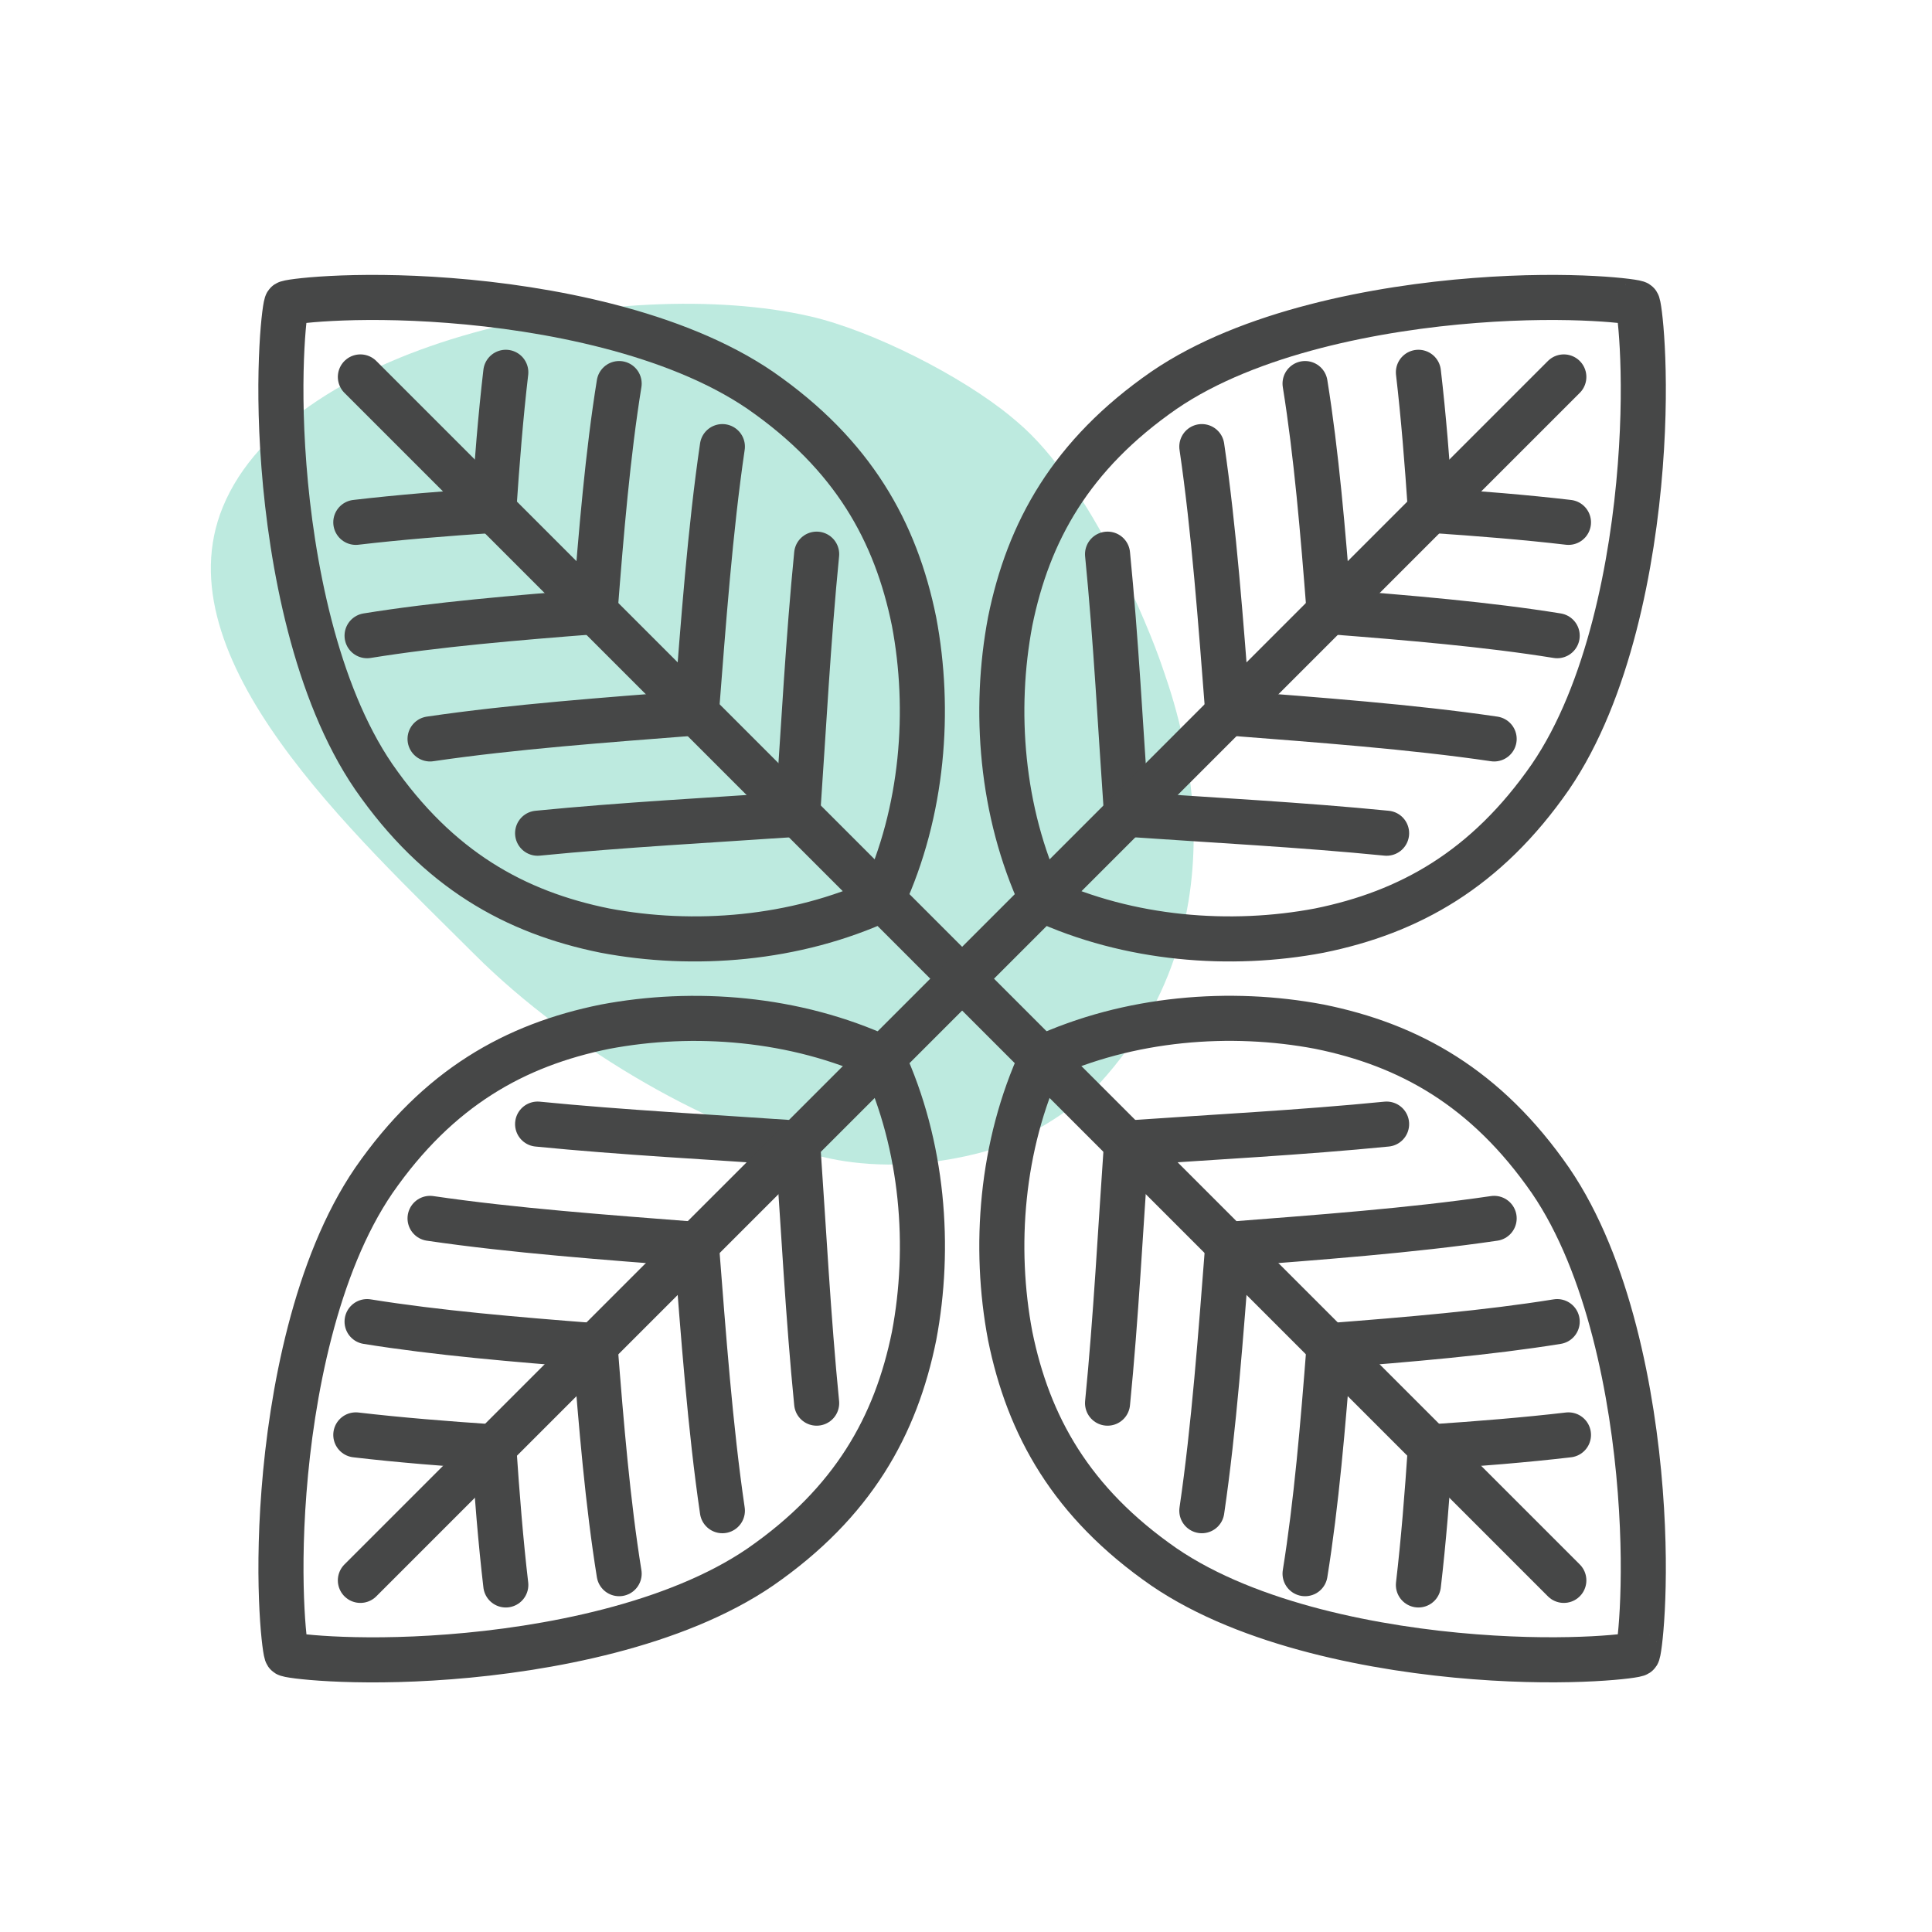 <?xml version="1.0" encoding="UTF-8"?><svg xmlns="http://www.w3.org/2000/svg" viewBox="0 0 300 300"><defs><style>.cls-1{fill:#21b894;stroke-width:0px;}.cls-2{fill:none;stroke:#464747;stroke-linecap:round;stroke-linejoin:round;stroke-width:7px;}.cls-3{opacity:.3;}</style></defs><g id="arriere_plan"><g class="cls-3"><path class="cls-1" d="m73.63,148.14c-18.59-18.59-48.67-45.91-39.03-69.41,10.65-25.98,62.35-36.21,91.19-29.61,9.6,2.2,23.52,9.23,31.25,15.62.13.11.26.22.39.33l.59.5c11.45,9.69,20.46,32.11,22.34,37.65s14.54,38.52-9.59,64.97c-.34.38-8.26,8.21-18.89,10.89-10.63,2.68-18.85,1.76-23.63.68-16.99-3.83-39.43-16.43-54.62-31.62Z"/></g></g><g id="pictos"><path class="cls-2" d="m137.05,139.62c6.3-13.61,7.49-29.37,4.88-43.13-2.83-13.94-9.46-25.89-23.87-35.88-13.25-9.06-33.28-12.8-48.25-13.95-15.24-1.19-25.42.21-25.27.45-.24-.15-1.64,10.03-.45,25.27,1.15,14.97,4.88,35,13.95,48.25,9.99,14.41,21.94,21.05,35.88,23.87,13.77,2.61,29.53,1.42,43.13-4.88,0,0,0,0,0,0Z"/><path class="cls-2" d="m76.68,79.24c-7.45.5-14.68,1.08-21.43,1.87"/><path class="cls-2" d="m76.67,79.24c.5-7.45,1.08-14.68,1.87-21.43"/><path class="cls-2" d="m92.41,94.97c-12.4.96-24.56,1.99-35.41,3.74"/><path class="cls-2" d="m108.13,110.7c-14.1,1.1-28.41,2.14-41.35,4.04"/><path class="cls-2" d="m123.86,126.43c-13.26.92-27.17,1.64-40.38,2.95"/><path class="cls-2" d="m92.4,94.97c.96-12.4,1.99-24.56,3.74-35.41"/><path class="cls-2" d="m108.13,110.7c1.1-14.1,2.14-28.41,4.04-41.35"/><path class="cls-2" d="m123.86,126.43c.92-13.26,1.64-27.17,2.95-40.38"/><path class="cls-2" d="m55.96,58.53c34.26,34.26,59.17,59.17,93.44,93.44"/><path class="cls-2" d="m137.06,164.31c-13.61-6.3-29.37-7.49-43.13-4.88-13.94,2.83-25.89,9.46-35.88,23.87-9.06,13.25-12.8,33.28-13.95,48.25-1.19,15.24.21,25.42.45,25.27-.15.24,10.03,1.64,25.27.45,14.97-1.15,35-4.88,48.25-13.95,14.41-9.99,21.05-21.94,23.87-35.88,2.61-13.77,1.42-29.53-4.88-43.13,0,0,0,0,0,0Z"/><path class="cls-2" d="m76.67,224.68c.5,7.45,1.08,14.68,1.87,21.43"/><path class="cls-2" d="m76.68,224.68c-7.45-.5-14.68-1.08-21.43-1.87"/><path class="cls-2" d="m92.4,208.95c.96,12.4,1.99,24.56,3.74,35.41"/><path class="cls-2" d="m108.13,193.23c1.1,14.1,2.14,28.41,4.04,41.35"/><path class="cls-2" d="m123.86,177.5c.92,13.26,1.64,27.17,2.95,40.38"/><path class="cls-2" d="m92.41,208.96c-12.4-.96-24.56-1.99-35.41-3.74"/><path class="cls-2" d="m108.13,193.23c-14.1-1.1-28.41-2.14-41.35-4.04"/><path class="cls-2" d="m123.86,177.5c-13.26-.93-27.17-1.64-40.38-2.95"/><path class="cls-2" d="m55.96,245.4c34.26-34.26,59.17-59.17,93.44-93.43"/><path class="cls-2" d="m161.74,164.3c-6.3,13.61-7.49,29.37-4.88,43.13,2.83,13.94,9.46,25.89,23.87,35.88,13.25,9.06,33.28,12.8,48.25,13.95,15.24,1.19,25.42-.21,25.27-.45.24.15,1.64-10.03.45-25.27-1.15-14.97-4.88-35-13.95-48.25-9.99-14.41-21.94-21.05-35.88-23.87-13.77-2.61-29.53-1.42-43.13,4.88h0Z"/><path class="cls-2" d="m222.12,224.68c7.45-.5,14.68-1.08,21.43-1.87"/><path class="cls-2" d="m222.12,224.68c-.5,7.45-1.08,14.68-1.87,21.43"/><path class="cls-2" d="m206.39,208.96c12.4-.96,24.56-1.99,35.41-3.74"/><path class="cls-2" d="m190.66,193.23c14.1-1.1,28.41-2.14,41.35-4.04"/><path class="cls-2" d="m174.93,177.5c13.26-.93,27.17-1.64,40.38-2.95"/><path class="cls-2" d="m206.39,208.95c-.96,12.4-1.99,24.56-3.74,35.41"/><path class="cls-2" d="m190.66,193.23c-1.1,14.1-2.14,28.41-4.04,41.35"/><path class="cls-2" d="m174.93,177.5c-.93,13.26-1.64,27.17-2.95,40.38"/><path class="cls-2" d="m242.83,245.4c-34.26-34.26-59.17-59.17-93.43-93.43"/><path class="cls-2" d="m161.74,139.62c13.61,6.3,29.37,7.49,43.13,4.88,13.94-2.83,25.89-9.46,35.88-23.87,9.06-13.25,12.8-33.28,13.95-48.25,1.19-15.24-.21-25.42-.45-25.27.15-.24-10.03-1.64-25.27-.45-14.97,1.15-35,4.88-48.25,13.95-14.41,9.99-21.05,21.94-23.87,35.88-2.61,13.77-1.42,29.53,4.88,43.13h0Z"/><path class="cls-2" d="m222.12,79.24c-.5-7.45-1.08-14.68-1.87-21.43"/><path class="cls-2" d="m222.12,79.24c7.45.5,14.68,1.08,21.43,1.87"/><path class="cls-2" d="m206.39,94.97c-.96-12.4-1.99-24.56-3.74-35.41"/><path class="cls-2" d="m190.66,110.7c-1.1-14.1-2.14-28.41-4.04-41.35"/><path class="cls-2" d="m174.93,126.43c-.93-13.26-1.64-27.17-2.95-40.38"/><path class="cls-2" d="m206.39,94.97c12.4.96,24.56,1.99,35.41,3.74"/><path class="cls-2" d="m190.66,110.7c14.1,1.1,28.41,2.14,41.35,4.04"/><path class="cls-2" d="m174.93,126.43c13.26.92,27.17,1.64,40.38,2.95"/><path class="cls-2" d="m242.83,58.53c-34.26,34.26-59.17,59.17-93.43,93.44"/></g></svg>